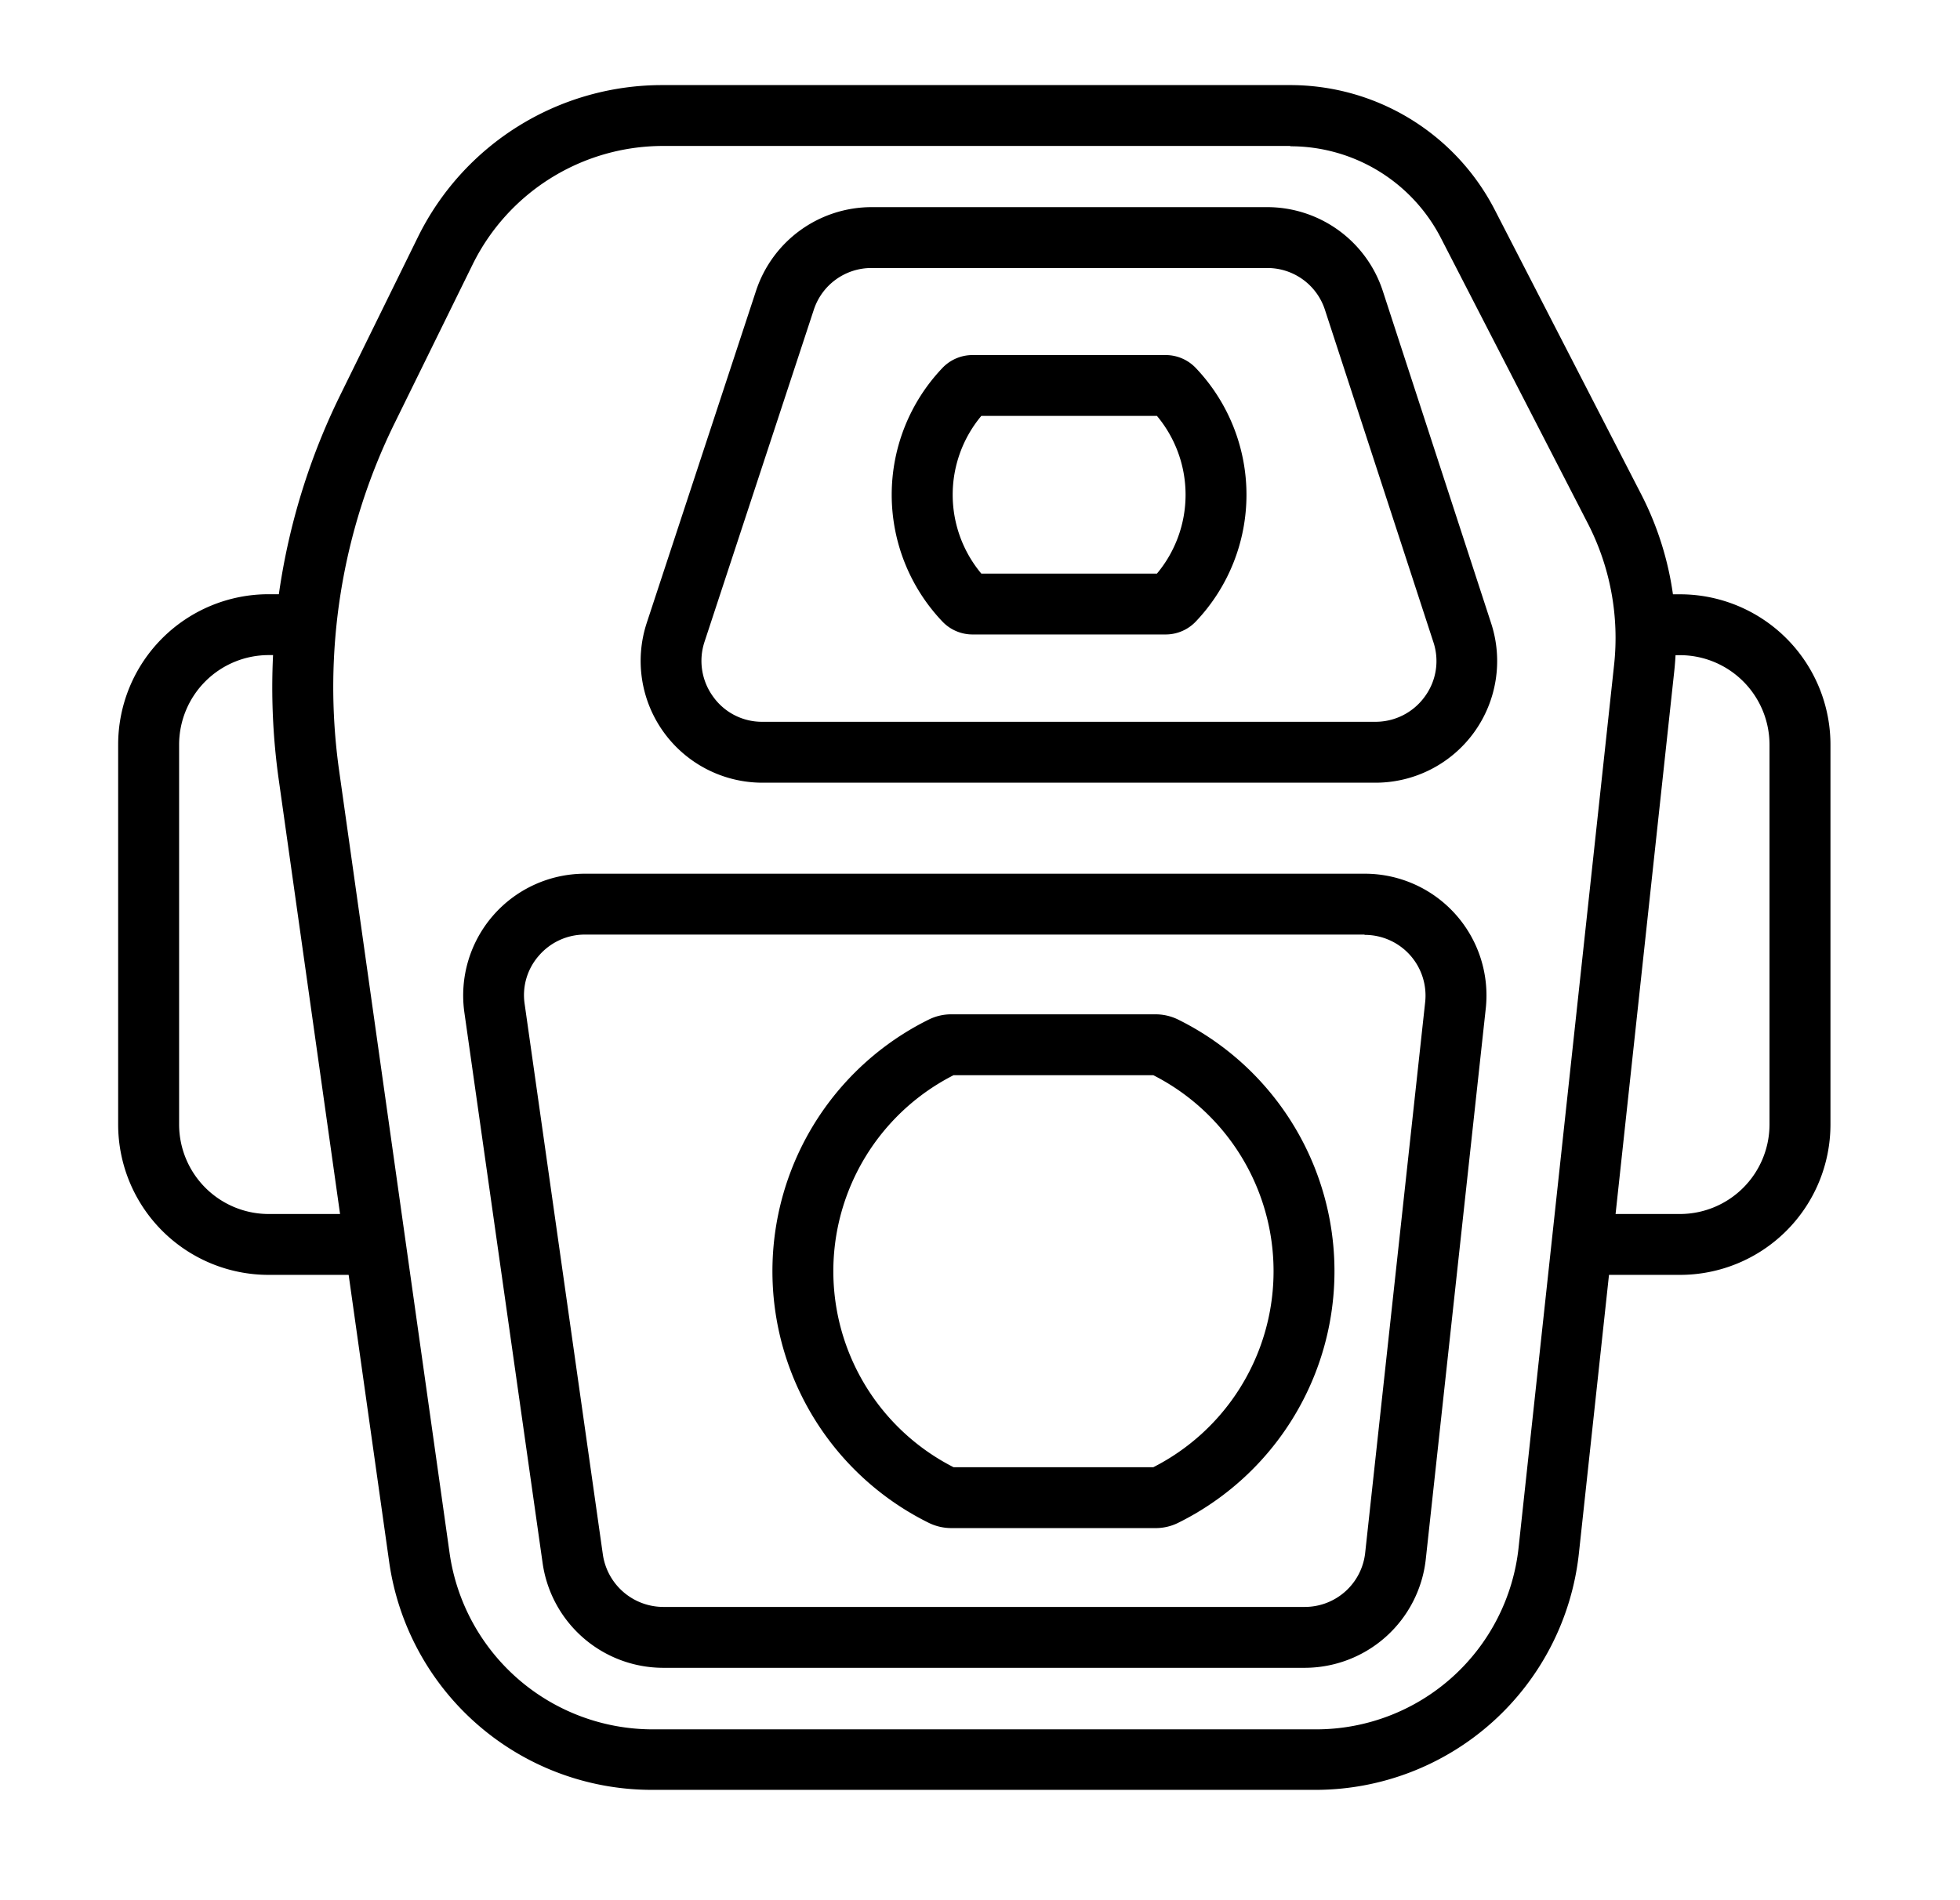 <svg xmlns="http://www.w3.org/2000/svg" width="99" height="96" viewBox="0 0 99 96"><g id="_2_&#x53CC;&#x6444;_4K_60fps_HDR_&#x89C6;&#x9891;_14_&#x6321;&#x52A8;&#x6001;&#x8303;&#x56F4;_Dual-Camera_4K_60fps_HDR_Video_14_Stops_of_Dynamic_Range" data-name="2_&#x53CC;&#x6444;&#xA0;4K_60fps HDR&#xA0;&#x89C6;&#x9891;&#x3001;14&#xA0;&#x6321;&#x52A8;&#x6001;&#x8303;&#x56F4;&#xFF5C;Dual-Camera 4K_60fps HDR Video &amp; 14 Stops of Dynamic Range" transform="translate(0.269 -0.012)"><g id="Group_1562" data-name="Group 1562" transform="translate(5.703 4.311)"><g id="Group_1560" data-name="Group 1560" transform="translate(0 25.726)"><path id="Path_652" data-name="Path 652" d="M17.689,55.043H11.476a7.6,7.6,0,0,1-7.6-7.6V28.256a7.6,7.6,0,0,1,7.6-7.6h1.707v3.075H11.476a4.528,4.528,0,0,0-4.521,4.521V47.447a4.528,4.528,0,0,0,4.521,4.521h6.212Z" transform="translate(-3.88 -20.66)"></path><path id="Path_653" data-name="Path 653" d="M57.288,55.043H51.26V51.968h6.028a4.528,4.528,0,0,0,4.521-4.521V28.256a4.528,4.528,0,0,0-4.521-4.521H55.581V20.66h1.707a7.6,7.6,0,0,1,7.6,7.6V47.447A7.6,7.6,0,0,1,57.288,55.043Z" transform="translate(21.597 -20.66)"></path></g><path id="Path_654" data-name="Path 654" d="M60.36,7.021a8.546,8.546,0,0,1,7.612,4.644l7.4,14.378a12.636,12.636,0,0,1,1.338,7.227L71.893,77.8A10.284,10.284,0,0,1,61.652,87H28.115A10.367,10.367,0,0,1,17.9,78.124l-5.582-39.55a30.218,30.218,0,0,1,2.8-17.561l3.952-8.042a10.727,10.727,0,0,1,9.565-5.966H60.36m0-3.075H28.637A13.745,13.745,0,0,0,16.3,11.6l-3.952,8.042A33.463,33.463,0,0,0,9.262,38.99l5.582,39.55A13.4,13.4,0,0,0,28.1,90.057H61.637a13.388,13.388,0,0,0,13.3-11.948l4.813-44.532a15.879,15.879,0,0,0-1.661-8.965l-7.4-14.378A11.624,11.624,0,0,0,60.36,3.93h0Z" transform="translate(-1.159 -3.93)"></path><g id="Group_1561" data-name="Group 1561" transform="translate(17.422 6.166)"><path id="Path_655" data-name="Path 655" d="M52.687,11.015a3.055,3.055,0,0,1,2.922,2.122l5.474,16.776a3.029,3.029,0,0,1-.431,2.752,3.067,3.067,0,0,1-2.491,1.276H27.192A3.027,3.027,0,0,1,24.7,32.666a3.067,3.067,0,0,1-.431-2.768l5.52-16.776a3.061,3.061,0,0,1,2.922-2.107H52.672m0-3.075H32.713a6.15,6.15,0,0,0-5.843,4.229l-5.52,16.776a6.153,6.153,0,0,0,5.843,8.073H58.162A6.146,6.146,0,0,0,64,28.96L58.531,12.184A6.144,6.144,0,0,0,52.687,7.94h0Z" transform="translate(-12.077 -7.94)"></path><path id="Path_656" data-name="Path 656" d="M60.741,32.931a3.066,3.066,0,0,1,3.06,3.4L60.772,64.146a3.067,3.067,0,0,1-3.06,2.737h-32.4a3.092,3.092,0,0,1-3.045-2.645L18.316,36.421a3.015,3.015,0,0,1,.723-2.445,3.062,3.062,0,0,1,2.322-1.061H60.741m0-3.075H21.361a6.151,6.151,0,0,0-6.089,7.012l3.952,27.817a6.159,6.159,0,0,0,6.089,5.29h32.4a6.16,6.16,0,0,0,6.12-5.49l3.029-27.817a6.147,6.147,0,0,0-6.12-6.812h0Z" transform="translate(-15.21 3.836)"></path><path id="Path_657" data-name="Path 657" d="M42.683,15.875a6.209,6.209,0,0,1,0,7.965H33.811a6.209,6.209,0,0,1,0-7.965h8.873m.461-3.075h-9.8a2.1,2.1,0,0,0-1.507.661,9.292,9.292,0,0,0,0,12.794,2.1,2.1,0,0,0,1.507.661h9.8a2.1,2.1,0,0,0,1.507-.661,9.292,9.292,0,0,0,0-12.794,2.1,2.1,0,0,0-1.507-.661Z" transform="translate(-7.639 -5.327)"></path><path id="Path_658" data-name="Path 658" d="M44.607,37.535a11.11,11.11,0,0,1,0,19.806H34.519a11.11,11.11,0,0,1,0-19.806H44.607m.077-3.075H34.442a2.55,2.55,0,0,0-1.169.261,14.182,14.182,0,0,0,0,25.434,2.594,2.594,0,0,0,1.169.261H44.684a2.55,2.55,0,0,0,1.169-.261,14.182,14.182,0,0,0,0-25.434,2.594,2.594,0,0,0-1.169-.261Z" transform="translate(-9.747 6.32)"></path></g></g><rect id="Rectangle_1616" data-name="Rectangle 1616" width="99" height="96" transform="translate(-0.269 0.012)" fill="none"></rect></g></svg>